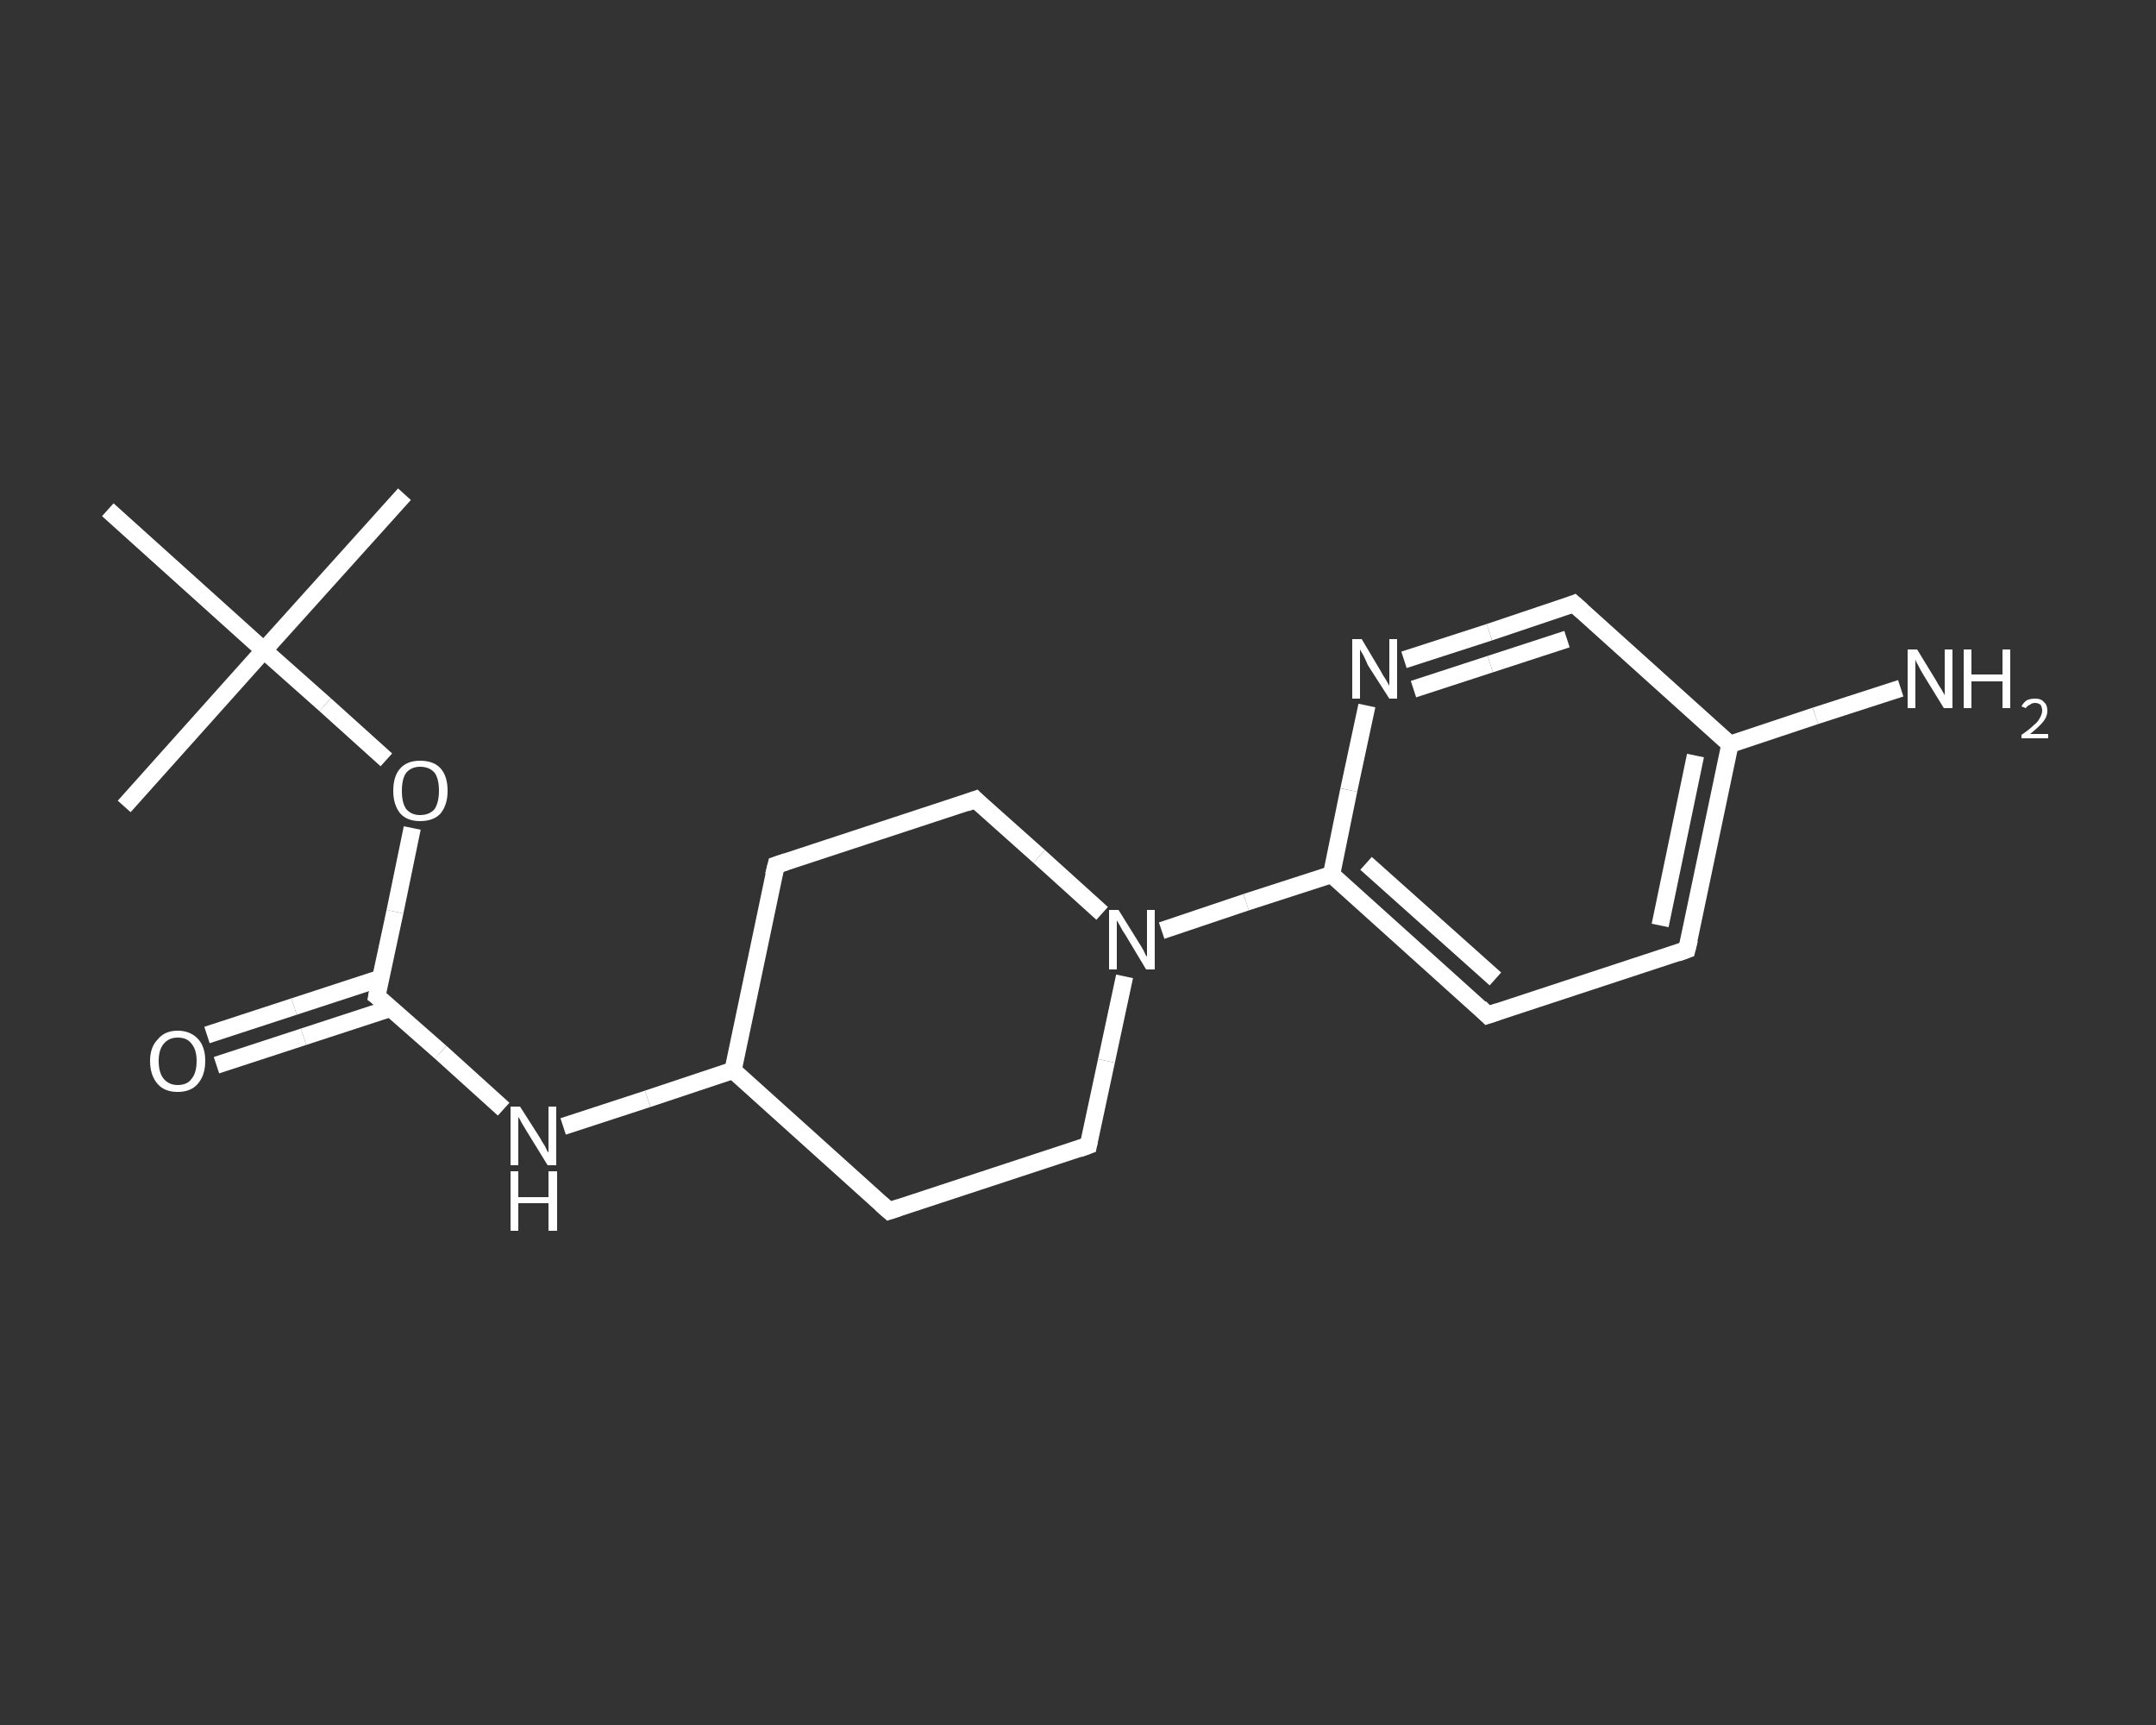<?xml version='1.0' encoding='iso-8859-1'?>
<svg version='1.1' baseProfile='full'
              xmlns='http://www.w3.org/2000/svg'
                      xmlns:rdkit='http://www.rdkit.org/xml'
                      xmlns:xlink='http://www.w3.org/1999/xlink'
                  xml:space='preserve'
width='250px' height='200px' viewBox='0 0 250 200'>
<rect x="0" y="0" width="250" height="200" fill="#333333" stroke="none"/>
<!-- END OF HEADER -->
<rect style='opacity:1.0;fill:transparent;stroke:none' width='250.0' height='200.0' x='0.0' y='0.0'> </rect>
<path class='bond-0 atom-0 atom-1' d='M 46.9,57.3 L 30.6,75.4' style='fill:none;fill-rule:evenodd;stroke:#FFFFFF;stroke-width:2.0px;stroke-linecap:butt;stroke-linejoin:miter;stroke-opacity:1' />
<path class='bond-1 atom-1 atom-2' d='M 30.6,75.4 L 14.4,93.5' style='fill:none;fill-rule:evenodd;stroke:#FFFFFF;stroke-width:2.0px;stroke-linecap:butt;stroke-linejoin:miter;stroke-opacity:1' />
<path class='bond-2 atom-1 atom-3' d='M 30.6,75.4 L 12.5,59.1' style='fill:none;fill-rule:evenodd;stroke:#FFFFFF;stroke-width:2.0px;stroke-linecap:butt;stroke-linejoin:miter;stroke-opacity:1' />
<path class='bond-3 atom-1 atom-4' d='M 30.6,75.4 L 37.7,81.7' style='fill:none;fill-rule:evenodd;stroke:#FFFFFF;stroke-width:2.0px;stroke-linecap:butt;stroke-linejoin:miter;stroke-opacity:1' />
<path class='bond-3 atom-1 atom-4' d='M 37.7,81.7 L 44.8,88.1' style='fill:none;fill-rule:evenodd;stroke:#FFFFFF;stroke-width:2.0px;stroke-linecap:butt;stroke-linejoin:miter;stroke-opacity:1' />
<path class='bond-4 atom-4 atom-5' d='M 47.8,96.0 L 45.8,105.7' style='fill:none;fill-rule:evenodd;stroke:#FFFFFF;stroke-width:2.0px;stroke-linecap:butt;stroke-linejoin:miter;stroke-opacity:1' />
<path class='bond-4 atom-4 atom-5' d='M 45.8,105.7 L 43.7,115.5' style='fill:none;fill-rule:evenodd;stroke:#FFFFFF;stroke-width:2.0px;stroke-linecap:butt;stroke-linejoin:miter;stroke-opacity:1' />
<path class='bond-5 atom-5 atom-6' d='M 44.2,113.4 L 34.1,116.7' style='fill:none;fill-rule:evenodd;stroke:#FFFFFF;stroke-width:2.0px;stroke-linecap:butt;stroke-linejoin:miter;stroke-opacity:1' />
<path class='bond-5 atom-5 atom-6' d='M 34.1,116.7 L 24.0,120.0' style='fill:none;fill-rule:evenodd;stroke:#FFFFFF;stroke-width:2.0px;stroke-linecap:butt;stroke-linejoin:miter;stroke-opacity:1' />
<path class='bond-5 atom-5 atom-6' d='M 45.3,116.9 L 35.2,120.2' style='fill:none;fill-rule:evenodd;stroke:#FFFFFF;stroke-width:2.0px;stroke-linecap:butt;stroke-linejoin:miter;stroke-opacity:1' />
<path class='bond-5 atom-5 atom-6' d='M 35.2,120.2 L 25.1,123.5' style='fill:none;fill-rule:evenodd;stroke:#FFFFFF;stroke-width:2.0px;stroke-linecap:butt;stroke-linejoin:miter;stroke-opacity:1' />
<path class='bond-6 atom-5 atom-7' d='M 43.7,115.5 L 51.1,122.0' style='fill:none;fill-rule:evenodd;stroke:#FFFFFF;stroke-width:2.0px;stroke-linecap:butt;stroke-linejoin:miter;stroke-opacity:1' />
<path class='bond-6 atom-5 atom-7' d='M 51.1,122.0 L 58.4,128.6' style='fill:none;fill-rule:evenodd;stroke:#FFFFFF;stroke-width:2.0px;stroke-linecap:butt;stroke-linejoin:miter;stroke-opacity:1' />
<path class='bond-7 atom-7 atom-8' d='M 65.3,130.6 L 75.1,127.4' style='fill:none;fill-rule:evenodd;stroke:#FFFFFF;stroke-width:2.0px;stroke-linecap:butt;stroke-linejoin:miter;stroke-opacity:1' />
<path class='bond-7 atom-7 atom-8' d='M 75.1,127.4 L 85.0,124.1' style='fill:none;fill-rule:evenodd;stroke:#FFFFFF;stroke-width:2.0px;stroke-linecap:butt;stroke-linejoin:miter;stroke-opacity:1' />
<path class='bond-8 atom-8 atom-9' d='M 85.0,124.1 L 90.0,100.3' style='fill:none;fill-rule:evenodd;stroke:#FFFFFF;stroke-width:2.0px;stroke-linecap:butt;stroke-linejoin:miter;stroke-opacity:1' />
<path class='bond-9 atom-9 atom-10' d='M 90.0,100.3 L 113.1,92.7' style='fill:none;fill-rule:evenodd;stroke:#FFFFFF;stroke-width:2.0px;stroke-linecap:butt;stroke-linejoin:miter;stroke-opacity:1' />
<path class='bond-10 atom-10 atom-11' d='M 113.1,92.7 L 120.5,99.3' style='fill:none;fill-rule:evenodd;stroke:#FFFFFF;stroke-width:2.0px;stroke-linecap:butt;stroke-linejoin:miter;stroke-opacity:1' />
<path class='bond-10 atom-10 atom-11' d='M 120.5,99.3 L 127.8,105.9' style='fill:none;fill-rule:evenodd;stroke:#FFFFFF;stroke-width:2.0px;stroke-linecap:butt;stroke-linejoin:miter;stroke-opacity:1' />
<path class='bond-11 atom-11 atom-12' d='M 134.7,107.9 L 144.5,104.6' style='fill:none;fill-rule:evenodd;stroke:#FFFFFF;stroke-width:2.0px;stroke-linecap:butt;stroke-linejoin:miter;stroke-opacity:1' />
<path class='bond-11 atom-11 atom-12' d='M 144.5,104.6 L 154.4,101.4' style='fill:none;fill-rule:evenodd;stroke:#FFFFFF;stroke-width:2.0px;stroke-linecap:butt;stroke-linejoin:miter;stroke-opacity:1' />
<path class='bond-12 atom-12 atom-13' d='M 154.4,101.4 L 172.5,117.7' style='fill:none;fill-rule:evenodd;stroke:#FFFFFF;stroke-width:2.0px;stroke-linecap:butt;stroke-linejoin:miter;stroke-opacity:1' />
<path class='bond-12 atom-12 atom-13' d='M 158.4,100.1 L 173.4,113.5' style='fill:none;fill-rule:evenodd;stroke:#FFFFFF;stroke-width:2.0px;stroke-linecap:butt;stroke-linejoin:miter;stroke-opacity:1' />
<path class='bond-13 atom-13 atom-14' d='M 172.5,117.7 L 195.6,110.1' style='fill:none;fill-rule:evenodd;stroke:#FFFFFF;stroke-width:2.0px;stroke-linecap:butt;stroke-linejoin:miter;stroke-opacity:1' />
<path class='bond-14 atom-14 atom-15' d='M 195.6,110.1 L 200.6,86.3' style='fill:none;fill-rule:evenodd;stroke:#FFFFFF;stroke-width:2.0px;stroke-linecap:butt;stroke-linejoin:miter;stroke-opacity:1' />
<path class='bond-14 atom-14 atom-15' d='M 192.5,107.3 L 196.6,87.6' style='fill:none;fill-rule:evenodd;stroke:#FFFFFF;stroke-width:2.0px;stroke-linecap:butt;stroke-linejoin:miter;stroke-opacity:1' />
<path class='bond-15 atom-15 atom-16' d='M 200.6,86.3 L 210.5,83.0' style='fill:none;fill-rule:evenodd;stroke:#FFFFFF;stroke-width:2.0px;stroke-linecap:butt;stroke-linejoin:miter;stroke-opacity:1' />
<path class='bond-15 atom-15 atom-16' d='M 210.5,83.0 L 220.4,79.8' style='fill:none;fill-rule:evenodd;stroke:#FFFFFF;stroke-width:2.0px;stroke-linecap:butt;stroke-linejoin:miter;stroke-opacity:1' />
<path class='bond-16 atom-15 atom-17' d='M 200.6,86.3 L 182.5,70.0' style='fill:none;fill-rule:evenodd;stroke:#FFFFFF;stroke-width:2.0px;stroke-linecap:butt;stroke-linejoin:miter;stroke-opacity:1' />
<path class='bond-17 atom-17 atom-18' d='M 182.5,70.0 L 172.7,73.3' style='fill:none;fill-rule:evenodd;stroke:#FFFFFF;stroke-width:2.0px;stroke-linecap:butt;stroke-linejoin:miter;stroke-opacity:1' />
<path class='bond-17 atom-17 atom-18' d='M 172.7,73.3 L 162.8,76.5' style='fill:none;fill-rule:evenodd;stroke:#FFFFFF;stroke-width:2.0px;stroke-linecap:butt;stroke-linejoin:miter;stroke-opacity:1' />
<path class='bond-17 atom-17 atom-18' d='M 181.7,74.1 L 172.8,77.0' style='fill:none;fill-rule:evenodd;stroke:#FFFFFF;stroke-width:2.0px;stroke-linecap:butt;stroke-linejoin:miter;stroke-opacity:1' />
<path class='bond-17 atom-17 atom-18' d='M 172.8,77.0 L 163.9,79.9' style='fill:none;fill-rule:evenodd;stroke:#FFFFFF;stroke-width:2.0px;stroke-linecap:butt;stroke-linejoin:miter;stroke-opacity:1' />
<path class='bond-18 atom-11 atom-19' d='M 130.4,113.2 L 128.3,123.0' style='fill:none;fill-rule:evenodd;stroke:#FFFFFF;stroke-width:2.0px;stroke-linecap:butt;stroke-linejoin:miter;stroke-opacity:1' />
<path class='bond-18 atom-11 atom-19' d='M 128.3,123.0 L 126.2,132.8' style='fill:none;fill-rule:evenodd;stroke:#FFFFFF;stroke-width:2.0px;stroke-linecap:butt;stroke-linejoin:miter;stroke-opacity:1' />
<path class='bond-19 atom-19 atom-20' d='M 126.2,132.8 L 103.1,140.4' style='fill:none;fill-rule:evenodd;stroke:#FFFFFF;stroke-width:2.0px;stroke-linecap:butt;stroke-linejoin:miter;stroke-opacity:1' />
<path class='bond-20 atom-20 atom-8' d='M 103.1,140.4 L 85.0,124.1' style='fill:none;fill-rule:evenodd;stroke:#FFFFFF;stroke-width:2.0px;stroke-linecap:butt;stroke-linejoin:miter;stroke-opacity:1' />
<path class='bond-21 atom-18 atom-12' d='M 158.5,81.8 L 156.4,91.6' style='fill:none;fill-rule:evenodd;stroke:#FFFFFF;stroke-width:2.0px;stroke-linecap:butt;stroke-linejoin:miter;stroke-opacity:1' />
<path class='bond-21 atom-18 atom-12' d='M 156.4,91.6 L 154.4,101.4' style='fill:none;fill-rule:evenodd;stroke:#FFFFFF;stroke-width:2.0px;stroke-linecap:butt;stroke-linejoin:miter;stroke-opacity:1' />
<path d='M 43.8,115.0 L 43.7,115.5 L 44.1,115.8' style='fill:none;stroke:#FFFFFF;stroke-width:2.0px;stroke-linecap:butt;stroke-linejoin:miter;stroke-opacity:1;' />
<path d='M 89.7,101.5 L 90.0,100.3 L 91.2,99.9' style='fill:none;stroke:#FFFFFF;stroke-width:2.0px;stroke-linecap:butt;stroke-linejoin:miter;stroke-opacity:1;' />
<path d='M 112.0,93.1 L 113.1,92.7 L 113.5,93.1' style='fill:none;stroke:#FFFFFF;stroke-width:2.0px;stroke-linecap:butt;stroke-linejoin:miter;stroke-opacity:1;' />
<path d='M 171.6,116.8 L 172.5,117.7 L 173.7,117.3' style='fill:none;stroke:#FFFFFF;stroke-width:2.0px;stroke-linecap:butt;stroke-linejoin:miter;stroke-opacity:1;' />
<path d='M 194.5,110.5 L 195.6,110.1 L 195.9,108.9' style='fill:none;stroke:#FFFFFF;stroke-width:2.0px;stroke-linecap:butt;stroke-linejoin:miter;stroke-opacity:1;' />
<path d='M 183.4,70.8 L 182.5,70.0 L 182.0,70.2' style='fill:none;stroke:#FFFFFF;stroke-width:2.0px;stroke-linecap:butt;stroke-linejoin:miter;stroke-opacity:1;' />
<path d='M 126.3,132.3 L 126.2,132.8 L 125.1,133.2' style='fill:none;stroke:#FFFFFF;stroke-width:2.0px;stroke-linecap:butt;stroke-linejoin:miter;stroke-opacity:1;' />
<path d='M 104.3,140.0 L 103.1,140.4 L 102.2,139.6' style='fill:none;stroke:#FFFFFF;stroke-width:2.0px;stroke-linecap:butt;stroke-linejoin:miter;stroke-opacity:1;' />
<path class='atom-4' d='M 45.6 91.7
Q 45.6 90.0, 46.4 89.1
Q 47.2 88.2, 48.7 88.2
Q 50.3 88.2, 51.1 89.1
Q 51.9 90.0, 51.9 91.7
Q 51.9 93.3, 51.1 94.3
Q 50.3 95.2, 48.7 95.2
Q 47.2 95.2, 46.4 94.3
Q 45.6 93.3, 45.6 91.7
M 48.7 94.5
Q 49.8 94.5, 50.4 93.8
Q 50.9 93.0, 50.9 91.7
Q 50.9 90.3, 50.4 89.6
Q 49.8 88.9, 48.7 88.9
Q 47.7 88.9, 47.1 89.6
Q 46.6 90.3, 46.6 91.7
Q 46.6 93.1, 47.1 93.8
Q 47.7 94.5, 48.7 94.5
' fill='#FFFFFF'/>
<path class='atom-6' d='M 17.4 123.0
Q 17.4 121.4, 18.3 120.5
Q 19.1 119.5, 20.6 119.5
Q 22.1 119.5, 23.0 120.5
Q 23.8 121.4, 23.8 123.0
Q 23.8 124.7, 22.9 125.7
Q 22.1 126.6, 20.6 126.6
Q 19.1 126.6, 18.3 125.7
Q 17.4 124.7, 17.4 123.0
M 20.6 125.8
Q 21.7 125.8, 22.2 125.1
Q 22.8 124.4, 22.8 123.0
Q 22.8 121.7, 22.2 121.0
Q 21.7 120.3, 20.6 120.3
Q 19.6 120.3, 19.0 121.0
Q 18.4 121.7, 18.4 123.0
Q 18.4 124.4, 19.0 125.1
Q 19.6 125.8, 20.6 125.8
' fill='#FFFFFF'/>
<path class='atom-7' d='M 60.3 128.3
L 62.6 131.9
Q 62.8 132.3, 63.2 132.9
Q 63.5 133.6, 63.6 133.6
L 63.6 128.3
L 64.5 128.3
L 64.5 135.1
L 63.5 135.1
L 61.1 131.2
Q 60.8 130.7, 60.5 130.2
Q 60.2 129.6, 60.1 129.5
L 60.1 135.1
L 59.2 135.1
L 59.2 128.3
L 60.3 128.3
' fill='#FFFFFF'/>
<path class='atom-7' d='M 59.2 135.8
L 60.1 135.8
L 60.1 138.8
L 63.6 138.8
L 63.6 135.8
L 64.6 135.8
L 64.6 142.7
L 63.6 142.7
L 63.6 139.5
L 60.1 139.5
L 60.1 142.7
L 59.2 142.7
L 59.2 135.8
' fill='#FFFFFF'/>
<path class='atom-11' d='M 129.7 105.5
L 132.0 109.2
Q 132.2 109.5, 132.6 110.2
Q 132.9 110.9, 133.0 110.9
L 133.0 105.5
L 133.9 105.5
L 133.9 112.4
L 132.9 112.4
L 130.5 108.4
Q 130.2 108.0, 129.9 107.4
Q 129.6 106.9, 129.5 106.7
L 129.5 112.4
L 128.6 112.4
L 128.6 105.5
L 129.7 105.5
' fill='#FFFFFF'/>
<path class='atom-16' d='M 222.3 75.3
L 224.5 78.9
Q 224.7 79.3, 225.1 79.9
Q 225.5 80.6, 225.5 80.6
L 225.5 75.3
L 226.4 75.3
L 226.4 82.1
L 225.4 82.1
L 223.0 78.2
Q 222.7 77.7, 222.4 77.1
Q 222.1 76.6, 222.1 76.4
L 222.1 82.1
L 221.2 82.1
L 221.2 75.3
L 222.3 75.3
' fill='#FFFFFF'/>
<path class='atom-16' d='M 227.7 75.3
L 228.6 75.3
L 228.6 78.2
L 232.2 78.2
L 232.2 75.3
L 233.1 75.3
L 233.1 82.1
L 232.2 82.1
L 232.2 79.0
L 228.6 79.0
L 228.6 82.1
L 227.7 82.1
L 227.7 75.3
' fill='#FFFFFF'/>
<path class='atom-16' d='M 234.4 81.9
Q 234.6 81.5, 235.0 81.2
Q 235.4 81.0, 236.0 81.0
Q 236.7 81.0, 237.0 81.4
Q 237.4 81.7, 237.4 82.4
Q 237.4 83.1, 236.9 83.7
Q 236.4 84.3, 235.4 85.1
L 237.5 85.1
L 237.5 85.6
L 234.4 85.6
L 234.4 85.2
Q 235.3 84.6, 235.8 84.1
Q 236.3 83.7, 236.5 83.3
Q 236.8 82.8, 236.8 82.4
Q 236.8 82.0, 236.6 81.7
Q 236.3 81.5, 236.0 81.5
Q 235.6 81.5, 235.4 81.7
Q 235.1 81.8, 234.9 82.1
L 234.4 81.9
' fill='#FFFFFF'/>
<path class='atom-18' d='M 157.9 74.1
L 160.1 77.8
Q 160.3 78.2, 160.7 78.8
Q 161.1 79.5, 161.1 79.5
L 161.1 74.1
L 162.0 74.1
L 162.0 81.0
L 161.1 81.0
L 158.6 77.1
Q 158.4 76.6, 158.1 76.0
Q 157.8 75.5, 157.7 75.3
L 157.7 81.0
L 156.8 81.0
L 156.8 74.1
L 157.9 74.1
' fill='#FFFFFF'/>
</svg>
